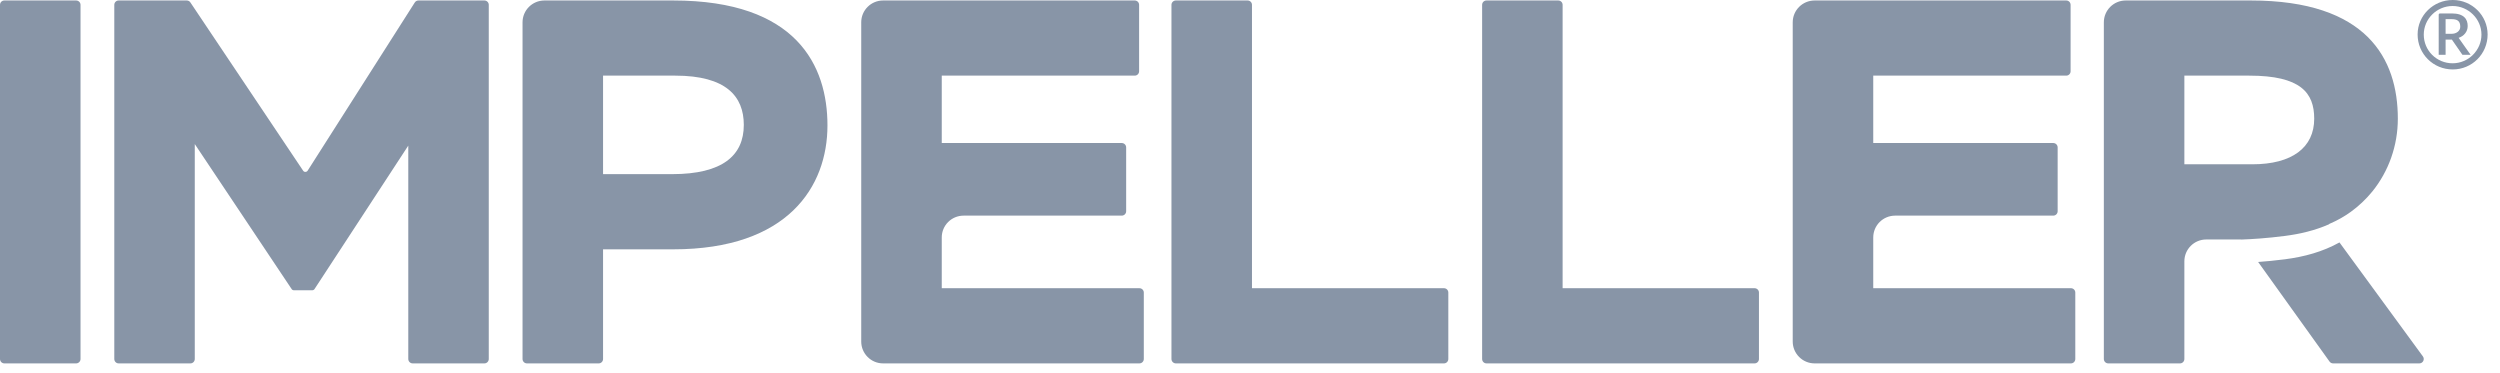 <?xml version="1.0" encoding="UTF-8"?>
<svg width="67px" height="10px" viewBox="0 0 67 10" version="1.1" xmlns="http://www.w3.org/2000/svg" xmlns:xlink="http://www.w3.org/1999/xlink">
    <!-- Generator: Sketch 55.1 (78136) - https://sketchapp.com -->
    <title>logo-impeller</title>
    <desc>Created with Sketch.</desc>
    <g id="Symbols" stroke="none" stroke-width="1" fill="none" fill-rule="evenodd">
        <g id="Footer" transform="translate(-1143, -421)" fill="#8895A7" fill-rule="nonzero">
            <g id="Group-30">
                <g id="logo-impeller" transform="translate(1143, 421)">
                    <path d="M65.699,0.513 L65.542,0.513 L65.542,0.905 L65.715,0.905 C65.813,0.905 65.935,0.842 65.935,0.717 C65.935,0.556 65.848,0.513 65.699,0.513 M66.068,1.265 L66.213,1.469 L65.993,1.469 L65.711,1.062 L65.542,1.062 L65.542,1.469 L65.357,1.469 L65.357,0.396 C65.357,0.376 65.373,0.36 65.393,0.36 L65.707,0.36 C66.037,0.36 66.134,0.517 66.134,0.697 C66.134,0.85 66.033,0.968 65.891,1.014 L66.068,1.265 M65.73,1.696 C66.158,1.696 66.503,1.343 66.503,0.928 C66.503,0.505 66.15,0.161 65.73,0.161 C65.302,0.161 64.957,0.509 64.957,0.928 C64.957,1.355 65.302,1.696 65.73,1.696 M65.734,0 C66.249,0 66.668,0.415 66.668,0.924 C66.668,1.446 66.249,1.861 65.734,1.861 C65.212,1.861 64.792,1.446 64.792,0.924 C64.792,0.415 65.212,0 65.734,0" id="Fill-143"></path>
                    <path d="M0.117,0.013 L2.04,0.013 C2.105,0.013 2.158,0.065 2.158,0.13 L2.158,9.621 C2.158,9.686 2.105,9.739 2.04,9.739 L0.117,9.739 C0.052,9.739 0,9.686 0,9.621 L0,0.13 C0,0.065 0.052,0.013 0.117,0.013" id="Fill-144"></path>
                    <path d="M3.18,0.013 L5.005,0.013 C5.044,0.013 5.081,0.032 5.102,0.065 L8.124,4.575 C8.153,4.619 8.217,4.617 8.245,4.574 L11.116,0.067 C11.137,0.033 11.175,0.013 11.215,0.013 L12.982,0.013 C13.046,0.013 13.099,0.065 13.099,0.13 L13.099,9.621 C13.099,9.686 13.046,9.739 12.982,9.739 L11.059,9.739 C10.995,9.739 10.942,9.686 10.942,9.621 L10.942,3.902 L8.429,7.747 C8.416,7.767 8.393,7.779 8.369,7.779 L7.876,7.779 C7.852,7.779 7.829,7.768 7.816,7.747 L5.22,3.861 L5.22,9.621 C5.22,9.686 5.168,9.739 5.103,9.739 L3.18,9.739 C3.115,9.739 3.063,9.686 3.063,9.621 L3.063,0.13 C3.063,0.065 3.115,0.013 3.18,0.013" id="Fill-145"></path>
                    <path d="M16.162,2.027 L16.162,4.667 L18.013,4.667 C19.364,4.667 19.934,4.167 19.934,3.347 C19.934,2.583 19.461,2.027 18.097,2.027 L16.162,2.027 Z M14.004,9.621 L14.004,0.598 C14.004,0.275 14.267,0.013 14.591,0.013 L18.042,0.013 C21.354,0.013 22.176,1.763 22.176,3.361 C22.176,5 21.118,6.682 18.042,6.682 L16.162,6.682 L16.162,9.621 C16.162,9.686 16.11,9.739 16.045,9.739 L14.122,9.739 C14.057,9.739 14.004,9.686 14.004,9.621 Z" id="Fill-146"></path>
                    <path d="M23.667,0.013 L30.411,0.013 C30.476,0.013 30.528,0.065 30.528,0.13 L30.528,1.91 C30.528,1.975 30.476,2.027 30.411,2.027 L25.239,2.027 L25.239,3.833 L30.063,3.833 C30.128,3.833 30.181,3.886 30.181,3.95 L30.181,5.662 C30.181,5.726 30.128,5.779 30.063,5.779 L25.825,5.779 C25.501,5.779 25.239,6.04 25.239,6.364 L25.239,7.724 L30.536,7.724 C30.601,7.724 30.654,7.776 30.654,7.84 L30.654,9.621 C30.654,9.686 30.601,9.739 30.536,9.739 L23.667,9.739 C23.343,9.739 23.081,9.476 23.081,9.153 L23.081,0.598 C23.081,0.275 23.343,0.013 23.667,0.013" id="Fill-147"></path>
                    <path d="M31.513,0.013 L33.436,0.013 C33.501,0.013 33.553,0.065 33.553,0.13 L33.553,7.724 L38.698,7.724 C38.763,7.724 38.815,7.776 38.815,7.84 L38.815,9.621 C38.815,9.686 38.763,9.739 38.698,9.739 L31.513,9.739 C31.448,9.739 31.395,9.686 31.395,9.621 L31.395,0.13 C31.395,0.065 31.448,0.013 31.513,0.013" id="Fill-148"></path>
                    <path d="M39.838,0.013 L41.761,0.013 C41.826,0.013 41.878,0.065 41.878,0.13 L41.878,7.724 L47.023,7.724 C47.087,7.724 47.14,7.776 47.14,7.84 L47.14,9.621 C47.14,9.686 47.087,9.739 47.023,9.739 L39.838,9.739 C39.773,9.739 39.721,9.686 39.721,9.621 L39.721,0.13 C39.721,0.065 39.773,0.013 39.838,0.013" id="Fill-149"></path>
                    <path d="M48.632,0.013 L55.376,0.013 C55.44,0.013 55.492,0.065 55.492,0.13 L55.492,1.91 C55.492,1.975 55.44,2.027 55.376,2.027 L50.203,2.027 L50.203,3.833 L55.028,3.833 C55.092,3.833 55.145,3.886 55.145,3.95 L55.145,5.662 C55.145,5.726 55.092,5.779 55.028,5.779 L50.79,5.779 C50.466,5.779 50.203,6.04 50.203,6.364 L50.203,7.724 L55.501,7.724 C55.566,7.724 55.618,7.776 55.618,7.84 L55.618,9.621 C55.618,9.686 55.566,9.739 55.501,9.739 L48.632,9.739 C48.308,9.739 48.045,9.476 48.045,9.153 L48.045,0.598 C48.045,0.275 48.308,0.013 48.632,0.013" id="Fill-150"></path>
                    <path d="M58.541,2.027 L58.541,4.403 L60.365,4.403 C61.422,4.403 62.021,3.958 62.021,3.181 C62.021,2.486 61.659,2.027 60.281,2.027 L58.541,2.027 Z M63.579,5.131 C63.403,5.346 63.211,5.525 63.006,5.674 C62.832,5.8 62.642,5.908 62.438,5.995 C62.428,5.999 62.419,6.005 62.413,6.013 C62.04,6.176 61.643,6.271 61.235,6.323 C60.753,6.385 60.355,6.41 60.068,6.42 C60.062,6.419 60.055,6.418 60.049,6.418 L59.127,6.418 C58.803,6.418 58.541,6.68 58.541,7.003 L58.541,9.621 C58.541,9.686 58.489,9.739 58.424,9.739 L56.501,9.739 C56.436,9.739 56.383,9.686 56.383,9.621 L56.383,0.598 C56.383,0.275 56.646,0.013 56.969,0.013 L60.323,0.013 C63.427,0.013 64.262,1.569 64.262,3.181 C64.262,3.905 64.015,4.592 63.579,5.131 L63.579,5.131 Z M62.698,6.497 L64.934,9.552 C64.99,9.63 64.935,9.739 64.838,9.739 L62.527,9.739 C62.489,9.739 62.453,9.72 62.431,9.689 L60.518,7.021 C60.729,7.006 60.969,6.983 61.235,6.949 C61.749,6.883 62.247,6.749 62.698,6.497 Z" id="Fill-151"></path>
                </g>
            </g>
        </g>
    </g>
</svg>